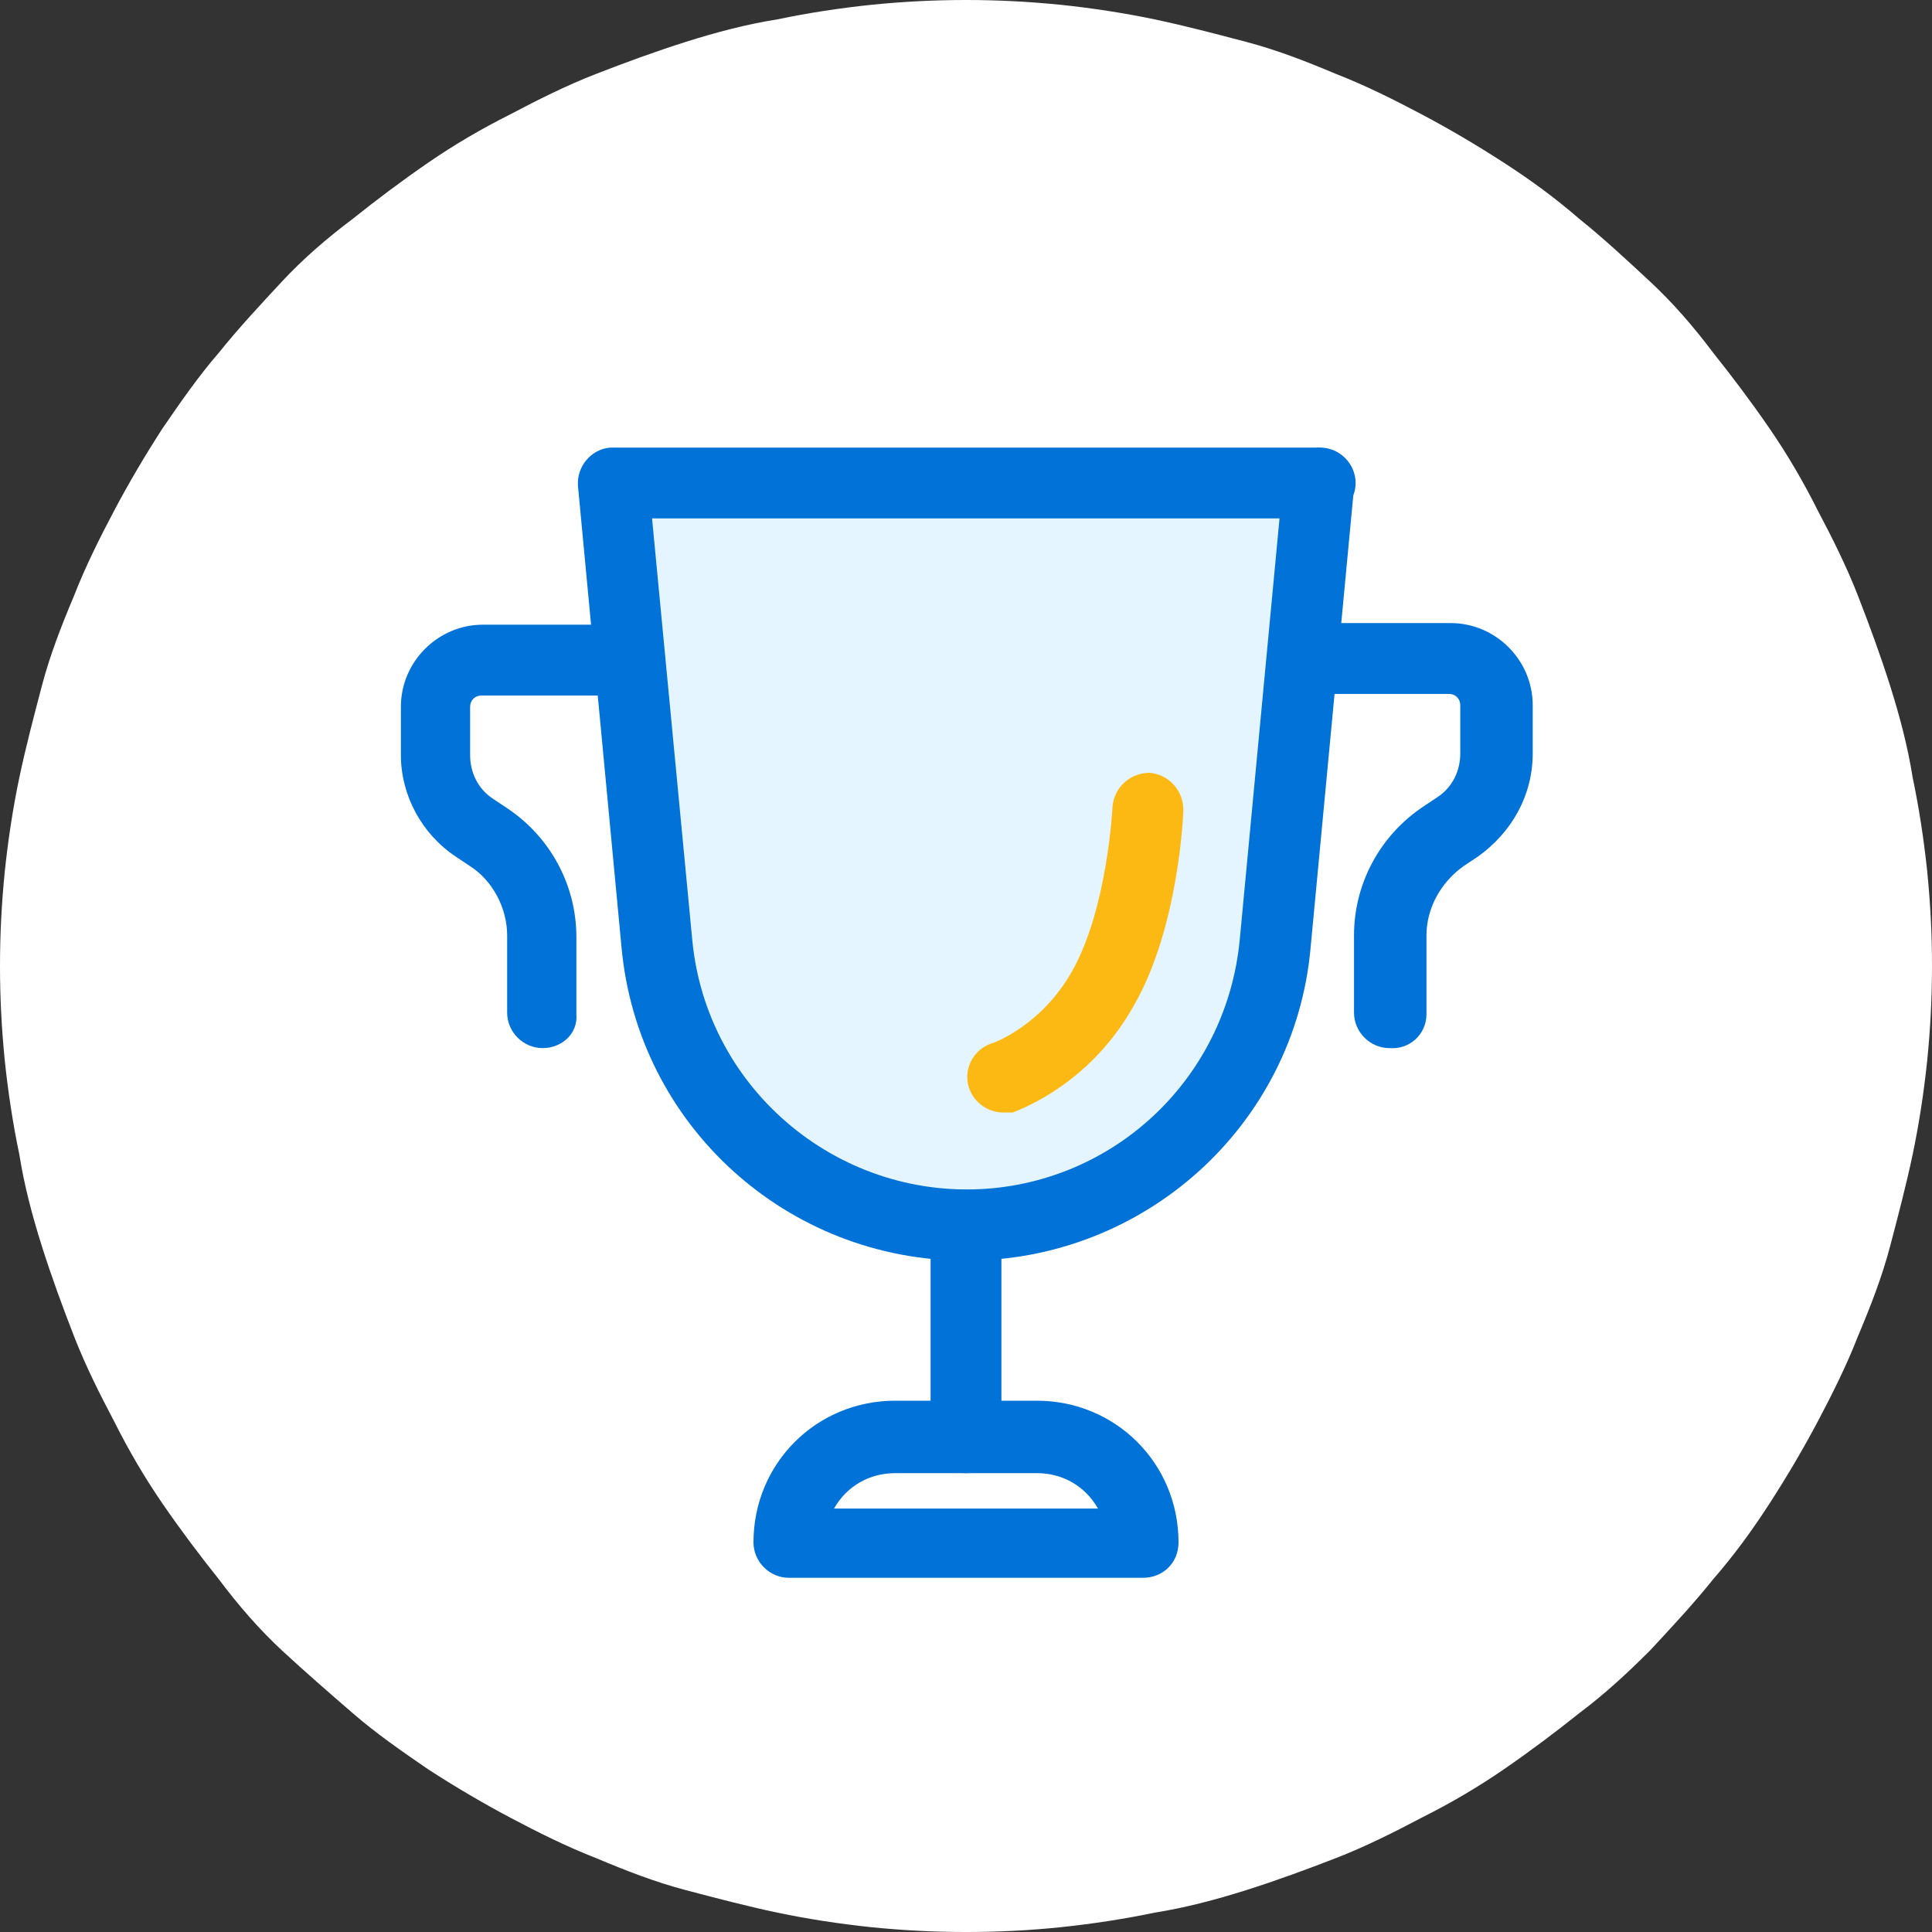 <?xml version="1.0" encoding="utf-8"?>
<!-- Generator: Adobe Illustrator 26.4.1, SVG Export Plug-In . SVG Version: 6.00 Build 0)  -->
<svg version="1.1" id="Layer_2_00000083798841296510127540000011423772131497402807_"
	 xmlns="http://www.w3.org/2000/svg" xmlns:xlink="http://www.w3.org/1999/xlink" x="0px" y="0px" viewBox="0 0 120 120"
	 style="enable-background:new 0 0 120 120;" xml:space="preserve">
<rect x="0" y="0" width="120" height="120" fill="#333333" stroke="none"/>
<style type="text/css">
	.st0{fill:#FFFFFF;}
	.st1{fill:none;}
	.st2{clip-path:url(#SVGID_00000098923828667014128870000003528055033402417575_);}
	.st3{fill:#E5F5FF;}
	.st4{clip-path:url(#SVGID_00000178176439988234143970000016260699325548615554_);}
	.st5{clip-path:url(#SVGID_00000173839341536791592300000007084899659495035309_);}
	.st6{fill:#0072D8;}
	.st7{fill:#FDB913;}
</style>
<g id="Layer_1-2">
	<g>
		<path class="st0" d="M120,60c0,2-0.1,3.9-0.3,5.9c-0.2,1.9-0.5,3.9-0.9,5.8c-0.4,1.9-0.9,3.8-1.4,5.7s-1.2,3.7-2,5.6
			c-0.7,1.8-1.6,3.6-2.5,5.3c-0.9,1.7-1.9,3.4-3,5.1s-2.2,3.2-3.5,4.7c-1.2,1.5-2.6,3-3.9,4.4c-1.4,1.4-2.8,2.7-4.4,3.9
			c-1.5,1.2-3.1,2.4-4.7,3.5c-1.6,1.1-3.3,2.1-5.1,3c-1.7,0.9-3.5,1.8-5.3,2.5c-1.8,0.7-3.7,1.4-5.6,2c-1.9,0.6-3.8,1.1-5.7,1.4
			c-1.9,0.4-3.9,0.7-5.8,0.9c-1.9,0.2-3.9,0.3-5.9,0.3s-3.9-0.1-5.9-0.3c-1.9-0.2-3.9-0.5-5.8-0.9c-1.9-0.4-3.8-0.9-5.7-1.4
			s-3.7-1.2-5.6-2c-1.8-0.7-3.6-1.6-5.3-2.5c-1.7-0.9-3.4-1.9-5.1-3c-1.6-1.1-3.2-2.2-4.7-3.5s-3-2.6-4.4-3.9s-2.7-2.8-3.9-4.4
			c-1.2-1.5-2.4-3.1-3.5-4.7s-2.1-3.3-3-5.1c-0.9-1.7-1.8-3.5-2.5-5.3c-0.7-1.8-1.4-3.7-2-5.6c-0.6-1.9-1.1-3.8-1.4-5.7
			c-0.4-1.9-0.7-3.9-0.9-5.8C0.1,63.9,0,62,0,60s0.1-3.9,0.3-5.9c0.2-1.9,0.5-3.9,0.9-5.8c0.4-1.9,0.9-3.8,1.4-5.7s1.2-3.7,2-5.6
			c0.7-1.8,1.6-3.6,2.5-5.3c0.9-1.7,1.9-3.4,3-5.1c1.1-1.6,2.2-3.2,3.5-4.7c1.2-1.5,2.6-3,3.9-4.4s2.8-2.7,4.4-3.9
			c1.5-1.2,3.1-2.4,4.7-3.5c1.6-1.1,3.3-2.1,5.1-3c1.7-0.9,3.5-1.8,5.3-2.5c1.8-0.7,3.7-1.4,5.6-2c1.9-0.6,3.8-1.1,5.7-1.4
			c1.9-0.4,3.9-0.7,5.8-0.9C56.1,0.1,58,0,60,0s3.9,0.1,5.9,0.3c1.9,0.2,3.9,0.5,5.8,0.9c1.9,0.4,3.8,0.9,5.7,1.4s3.7,1.2,5.6,2
			c1.8,0.7,3.6,1.6,5.3,2.5c1.7,0.9,3.4,1.9,5.1,3s3.2,2.2,4.7,3.5c1.5,1.2,3,2.6,4.4,3.9s2.7,2.8,3.9,4.4c1.2,1.5,2.4,3.1,3.5,4.7
			c1.1,1.6,2.1,3.3,3,5.1c0.9,1.7,1.8,3.5,2.5,5.3c0.7,1.8,1.4,3.7,2,5.6c0.6,1.9,1.1,3.8,1.4,5.7c0.4,1.9,0.7,3.9,0.9,5.8
			C119.9,56.1,120,58,120,60z"/>
		<path class="st1" d="M38,30h43.9c0,0,0,30.7-6.6,39.5s-26.3,8.8-30.7,0S38,30,38,30z"/>
		<path class="st0" d="M71,95.8c0,0-24.2,2.2-22-2.2c3-2.7,6.9-4.3,11-4.4"/>
	</g>
	<g>
		<defs>
			<rect id="SVGID_1_" x="16.1" y="19" width="87.8" height="87.8"/>
		</defs>
		<clipPath id="SVGID_00000130605591049723337880000013634085512554438048_">
			<use xlink:href="#SVGID_1_"  style="overflow:visible;"/>
		</clipPath>
		<g style="clip-path:url(#SVGID_00000130605591049723337880000013634085512554438048_);">
			<g>
				<polygon class="st3" points="38,30 81.1,30.6 77.9,62.9 71.1,72.4 59,75.9 48.8,72.7 41.3,62.9 				"/>
				<g>
					<defs>
						<rect id="SVGID_00000078763380860048514230000016930375726003960760_" x="22.9" y="26.2" width="75" height="72.2"/>
					</defs>
					<clipPath id="SVGID_00000011717190178717481450000016706291964934316174_">
						<use xlink:href="#SVGID_00000078763380860048514230000016930375726003960760_"  style="overflow:visible;"/>
					</clipPath>
					<g style="clip-path:url(#SVGID_00000011717190178717481450000016706291964934316174_);">
						<g>
							<defs>
								<rect id="SVGID_00000043415711977889129310000009931862085614683565_" x="16.1" y="19" width="88.2" height="87.8"/>
							</defs>
							<clipPath id="SVGID_00000165955061460796977850000010714957322552831676_">
								<use xlink:href="#SVGID_00000043415711977889129310000009931862085614683565_"  style="overflow:visible;"/>
							</clipPath>
							<g style="clip-path:url(#SVGID_00000165955061460796977850000010714957322552831676_);">
								<path class="st6" d="M51.8,93.7h16.4c-0.8-1.4-2.2-2.2-3.8-2.2h-8.8C54,91.5,52.6,92.3,51.8,93.7z M71,98H49
									c-1.2,0-2.2-1-2.2-2.2c0-4.9,3.9-8.8,8.8-8.8h8.8c4.9,0,8.8,3.9,8.8,8.8C73.2,97.1,72.2,98,71,98L71,98z"/>
								<path class="st6" d="M60,91.5c-1.2,0-2.2-1-2.2-2.2V76.1c0-1.2,1-2.2,2.2-2.2c1.2,0,2.2,1,2.2,2.2v13.2
									C62.2,90.5,61.2,91.5,60,91.5z"/>
								<path class="st6" d="M33.7,65.1c-1.2,0-2.2-1-2.2-2.2v-4.8c0-1.7-0.9-3.4-2.3-4.3l-0.9-0.6c-2.1-1.4-3.4-3.8-3.4-6.3v-3
									c0-2.8,2.3-5.1,5.1-5.1H38c1.2,0,2.2,1,2.2,2.2c0,1.2-1,2.2-2.2,2.2h-8.1c-0.4,0-0.7,0.3-0.7,0.7v3c0,1.1,0.5,2.1,1.4,2.7
									l0.9,0.6c2.7,1.8,4.3,4.8,4.3,8v4.8C35.9,64.2,34.9,65.1,33.7,65.1L33.7,65.1z"/>
								<path class="st6" d="M86.3,65.1c-1.2,0-2.2-1-2.2-2.2v-4.8c0-3.2,1.6-6.2,4.3-8l0.9-0.6c0.9-0.6,1.4-1.6,1.4-2.7v-3
									c0-0.4-0.3-0.7-0.7-0.7H82c-1.2,0-2.2-1-2.2-2.2c0-1.2,1-2.2,2.2-2.2h8.1c2.8,0,5.1,2.3,5.1,5.1v3c0,2.6-1.3,4.9-3.4,6.4
									l-0.9,0.6c-1.4,1-2.3,2.6-2.3,4.3V63C88.6,64.2,87.6,65.2,86.3,65.1L86.3,65.1z"/>
								<path class="st6" d="M60,78.3c-11.1,0-20.4-8.4-21.4-19.5l-2.7-28.6c-0.1-1.2,0.8-2.3,2-2.4l0,0c0,0,0.1,0,0.2,0h43.9
									c1.2,0,2.2,1,2.2,2.2c0,1.2-1,2.2-2.2,2.2H40.5L43,58.4c0.9,9.4,9.3,16.3,18.7,15.4C69.8,73,76.2,66.6,77,58.4l2.7-28.6
									c0.1-1.2,1.1-2.1,2.4-2s2.1,1.2,2,2.4v0.1l-2.7,28.6C80.4,69.9,71.1,78.3,60,78.3L60,78.3z"/>
							</g>
						</g>
					</g>
				</g>
			</g>
		</g>
	</g>
	<path class="st7" d="M62.3,69.1c-0.9,0-1.8-0.6-2.1-1.5c-0.4-1.1,0.2-2.4,1.4-2.8c0.1,0,3.1-1.1,5-4.5c2.2-3.9,2.5-10.2,2.5-10.2
		c0.1-1.2,1.1-2.1,2.3-2.1c1.2,0.1,2.1,1.1,2.1,2.3c0,0.3-0.3,7.4-3.1,12.2c-2.8,5-7.3,6.5-7.5,6.6C62.7,69.1,62.5,69.1,62.3,69.1
		L62.3,69.1z"/>
</g>
</svg>
